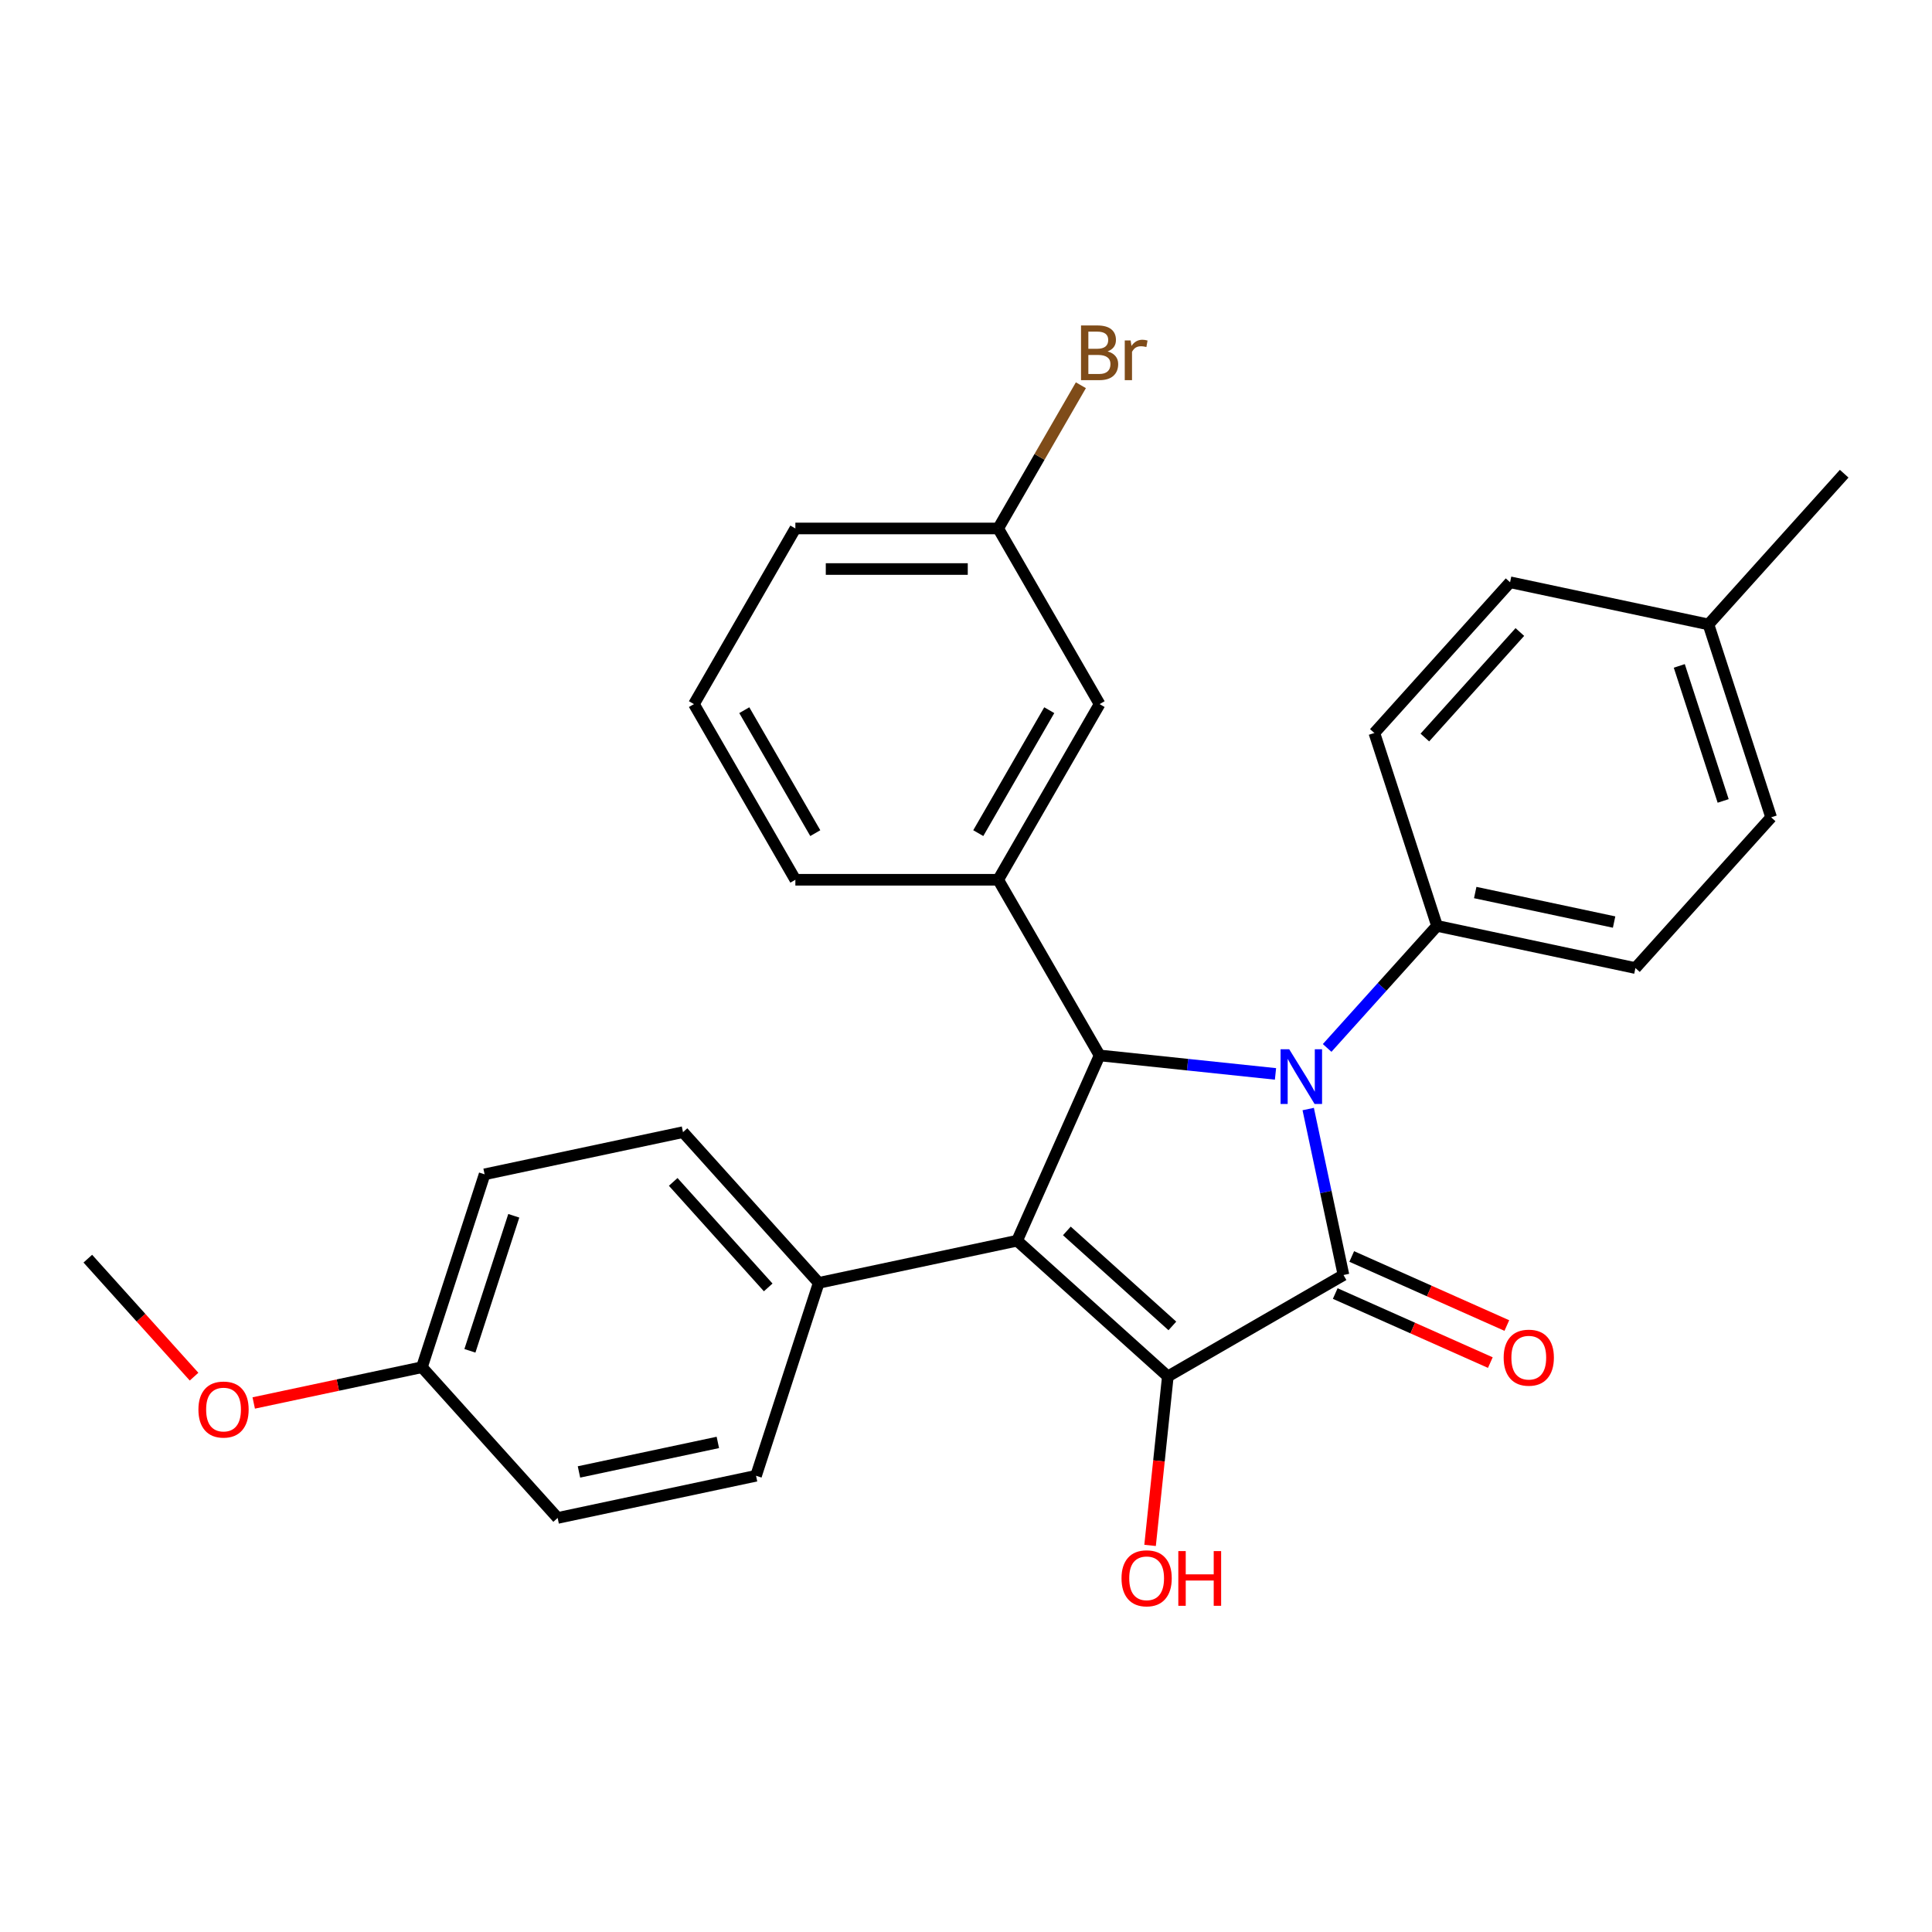 <?xml version='1.0' encoding='iso-8859-1'?>
<svg version='1.1' baseProfile='full'
              xmlns='http://www.w3.org/2000/svg'
                      xmlns:rdkit='http://www.rdkit.org/xml'
                      xmlns:xlink='http://www.w3.org/1999/xlink'
                  xml:space='preserve'
width='1000px' height='1000px' viewBox='0 0 1000 1000'>
<!-- END OF HEADER -->
<rect style='opacity:1.0;fill:#FFFFFF;stroke:none' width='1000' height='1000' x='0' y='0'> </rect>
<path class='bond-0' d='M 677.127,574.04 L 686.256,616.991' style='fill:none;fill-rule:evenodd;stroke:#0000FF;stroke-width:6px;stroke-linecap:butt;stroke-linejoin:miter;stroke-opacity:1' />
<path class='bond-0' d='M 686.256,616.991 L 695.386,659.943' style='fill:none;fill-rule:evenodd;stroke:#000000;stroke-width:6px;stroke-linecap:butt;stroke-linejoin:miter;stroke-opacity:1' />
<path class='bond-3' d='M 660.195,555.851 L 614.673,551.066' style='fill:none;fill-rule:evenodd;stroke:#0000FF;stroke-width:6px;stroke-linecap:butt;stroke-linejoin:miter;stroke-opacity:1' />
<path class='bond-3' d='M 614.673,551.066 L 569.152,546.282' style='fill:none;fill-rule:evenodd;stroke:#000000;stroke-width:6px;stroke-linecap:butt;stroke-linejoin:miter;stroke-opacity:1' />
<path class='bond-5' d='M 686.924,542.412 L 715.365,510.825' style='fill:none;fill-rule:evenodd;stroke:#0000FF;stroke-width:6px;stroke-linecap:butt;stroke-linejoin:miter;stroke-opacity:1' />
<path class='bond-5' d='M 715.365,510.825 L 743.806,479.239' style='fill:none;fill-rule:evenodd;stroke:#000000;stroke-width:6px;stroke-linecap:butt;stroke-linejoin:miter;stroke-opacity:1' />
<path class='bond-2' d='M 695.386,659.943 L 604.469,712.434' style='fill:none;fill-rule:evenodd;stroke:#000000;stroke-width:6px;stroke-linecap:butt;stroke-linejoin:miter;stroke-opacity:1' />
<path class='bond-7' d='M 691.116,669.534 L 731.257,687.405' style='fill:none;fill-rule:evenodd;stroke:#000000;stroke-width:6px;stroke-linecap:butt;stroke-linejoin:miter;stroke-opacity:1' />
<path class='bond-7' d='M 731.257,687.405 L 771.397,705.277' style='fill:none;fill-rule:evenodd;stroke:#FF0000;stroke-width:6px;stroke-linecap:butt;stroke-linejoin:miter;stroke-opacity:1' />
<path class='bond-7' d='M 699.656,650.352 L 739.797,668.224' style='fill:none;fill-rule:evenodd;stroke:#000000;stroke-width:6px;stroke-linecap:butt;stroke-linejoin:miter;stroke-opacity:1' />
<path class='bond-7' d='M 739.797,668.224 L 779.937,686.096' style='fill:none;fill-rule:evenodd;stroke:#FF0000;stroke-width:6px;stroke-linecap:butt;stroke-linejoin:miter;stroke-opacity:1' />
<path class='bond-1' d='M 526.452,642.187 L 569.152,546.282' style='fill:none;fill-rule:evenodd;stroke:#000000;stroke-width:6px;stroke-linecap:butt;stroke-linejoin:miter;stroke-opacity:1' />
<path class='bond-6' d='M 526.452,642.187 L 423.765,664.014' style='fill:none;fill-rule:evenodd;stroke:#000000;stroke-width:6px;stroke-linecap:butt;stroke-linejoin:miter;stroke-opacity:1' />
<path class='bond-28' d='M 526.452,642.187 L 604.469,712.434' style='fill:none;fill-rule:evenodd;stroke:#000000;stroke-width:6px;stroke-linecap:butt;stroke-linejoin:miter;stroke-opacity:1' />
<path class='bond-28' d='M 552.204,637.121 L 606.816,686.294' style='fill:none;fill-rule:evenodd;stroke:#000000;stroke-width:6px;stroke-linecap:butt;stroke-linejoin:miter;stroke-opacity:1' />
<path class='bond-9' d='M 604.469,712.434 L 599.873,756.165' style='fill:none;fill-rule:evenodd;stroke:#000000;stroke-width:6px;stroke-linecap:butt;stroke-linejoin:miter;stroke-opacity:1' />
<path class='bond-9' d='M 599.873,756.165 L 595.276,799.896' style='fill:none;fill-rule:evenodd;stroke:#FF0000;stroke-width:6px;stroke-linecap:butt;stroke-linejoin:miter;stroke-opacity:1' />
<path class='bond-4' d='M 569.152,546.282 L 516.661,455.365' style='fill:none;fill-rule:evenodd;stroke:#000000;stroke-width:6px;stroke-linecap:butt;stroke-linejoin:miter;stroke-opacity:1' />
<path class='bond-8' d='M 516.661,455.365 L 569.152,364.448' style='fill:none;fill-rule:evenodd;stroke:#000000;stroke-width:6px;stroke-linecap:butt;stroke-linejoin:miter;stroke-opacity:1' />
<path class='bond-8' d='M 506.352,431.229 L 543.095,367.587' style='fill:none;fill-rule:evenodd;stroke:#000000;stroke-width:6px;stroke-linecap:butt;stroke-linejoin:miter;stroke-opacity:1' />
<path class='bond-22' d='M 516.661,455.365 L 411.679,455.365' style='fill:none;fill-rule:evenodd;stroke:#000000;stroke-width:6px;stroke-linecap:butt;stroke-linejoin:miter;stroke-opacity:1' />
<path class='bond-10' d='M 743.806,479.239 L 846.493,501.065' style='fill:none;fill-rule:evenodd;stroke:#000000;stroke-width:6px;stroke-linecap:butt;stroke-linejoin:miter;stroke-opacity:1' />
<path class='bond-10' d='M 763.574,461.975 L 835.456,477.254' style='fill:none;fill-rule:evenodd;stroke:#000000;stroke-width:6px;stroke-linecap:butt;stroke-linejoin:miter;stroke-opacity:1' />
<path class='bond-11' d='M 743.806,479.239 L 711.364,379.395' style='fill:none;fill-rule:evenodd;stroke:#000000;stroke-width:6px;stroke-linecap:butt;stroke-linejoin:miter;stroke-opacity:1' />
<path class='bond-12' d='M 423.765,664.014 L 353.518,585.998' style='fill:none;fill-rule:evenodd;stroke:#000000;stroke-width:6px;stroke-linecap:butt;stroke-linejoin:miter;stroke-opacity:1' />
<path class='bond-12' d='M 397.624,666.361 L 348.452,611.749' style='fill:none;fill-rule:evenodd;stroke:#000000;stroke-width:6px;stroke-linecap:butt;stroke-linejoin:miter;stroke-opacity:1' />
<path class='bond-13' d='M 423.765,664.014 L 391.323,763.858' style='fill:none;fill-rule:evenodd;stroke:#000000;stroke-width:6px;stroke-linecap:butt;stroke-linejoin:miter;stroke-opacity:1' />
<path class='bond-14' d='M 569.152,364.448 L 516.661,273.531' style='fill:none;fill-rule:evenodd;stroke:#000000;stroke-width:6px;stroke-linecap:butt;stroke-linejoin:miter;stroke-opacity:1' />
<path class='bond-19' d='M 846.493,501.065 L 916.74,423.049' style='fill:none;fill-rule:evenodd;stroke:#000000;stroke-width:6px;stroke-linecap:butt;stroke-linejoin:miter;stroke-opacity:1' />
<path class='bond-18' d='M 711.364,379.395 L 781.611,301.378' style='fill:none;fill-rule:evenodd;stroke:#000000;stroke-width:6px;stroke-linecap:butt;stroke-linejoin:miter;stroke-opacity:1' />
<path class='bond-18' d='M 737.505,381.742 L 786.677,327.13' style='fill:none;fill-rule:evenodd;stroke:#000000;stroke-width:6px;stroke-linecap:butt;stroke-linejoin:miter;stroke-opacity:1' />
<path class='bond-17' d='M 353.518,585.998 L 250.83,607.825' style='fill:none;fill-rule:evenodd;stroke:#000000;stroke-width:6px;stroke-linecap:butt;stroke-linejoin:miter;stroke-opacity:1' />
<path class='bond-16' d='M 391.323,763.858 L 288.636,785.685' style='fill:none;fill-rule:evenodd;stroke:#000000;stroke-width:6px;stroke-linecap:butt;stroke-linejoin:miter;stroke-opacity:1' />
<path class='bond-16' d='M 371.555,746.595 L 299.673,761.873' style='fill:none;fill-rule:evenodd;stroke:#000000;stroke-width:6px;stroke-linecap:butt;stroke-linejoin:miter;stroke-opacity:1' />
<path class='bond-21' d='M 516.661,273.531 L 538.062,236.465' style='fill:none;fill-rule:evenodd;stroke:#000000;stroke-width:6px;stroke-linecap:butt;stroke-linejoin:miter;stroke-opacity:1' />
<path class='bond-21' d='M 538.062,236.465 L 559.462,199.398' style='fill:none;fill-rule:evenodd;stroke:#7F4C19;stroke-width:6px;stroke-linecap:butt;stroke-linejoin:miter;stroke-opacity:1' />
<path class='bond-30' d='M 516.661,273.531 L 411.679,273.531' style='fill:none;fill-rule:evenodd;stroke:#000000;stroke-width:6px;stroke-linecap:butt;stroke-linejoin:miter;stroke-opacity:1' />
<path class='bond-30' d='M 500.914,294.527 L 427.427,294.527' style='fill:none;fill-rule:evenodd;stroke:#000000;stroke-width:6px;stroke-linecap:butt;stroke-linejoin:miter;stroke-opacity:1' />
<path class='bond-15' d='M 218.389,707.668 L 288.636,785.685' style='fill:none;fill-rule:evenodd;stroke:#000000;stroke-width:6px;stroke-linecap:butt;stroke-linejoin:miter;stroke-opacity:1' />
<path class='bond-23' d='M 218.389,707.668 L 174.857,716.921' style='fill:none;fill-rule:evenodd;stroke:#000000;stroke-width:6px;stroke-linecap:butt;stroke-linejoin:miter;stroke-opacity:1' />
<path class='bond-23' d='M 174.857,716.921 L 131.326,726.174' style='fill:none;fill-rule:evenodd;stroke:#FF0000;stroke-width:6px;stroke-linecap:butt;stroke-linejoin:miter;stroke-opacity:1' />
<path class='bond-31' d='M 218.389,707.668 L 250.83,607.825' style='fill:none;fill-rule:evenodd;stroke:#000000;stroke-width:6px;stroke-linecap:butt;stroke-linejoin:miter;stroke-opacity:1' />
<path class='bond-31' d='M 243.224,699.18 L 265.933,629.289' style='fill:none;fill-rule:evenodd;stroke:#000000;stroke-width:6px;stroke-linecap:butt;stroke-linejoin:miter;stroke-opacity:1' />
<path class='bond-20' d='M 781.611,301.378 L 884.299,323.205' style='fill:none;fill-rule:evenodd;stroke:#000000;stroke-width:6px;stroke-linecap:butt;stroke-linejoin:miter;stroke-opacity:1' />
<path class='bond-29' d='M 916.74,423.049 L 884.299,323.205' style='fill:none;fill-rule:evenodd;stroke:#000000;stroke-width:6px;stroke-linecap:butt;stroke-linejoin:miter;stroke-opacity:1' />
<path class='bond-29' d='M 891.905,414.56 L 869.196,344.67' style='fill:none;fill-rule:evenodd;stroke:#000000;stroke-width:6px;stroke-linecap:butt;stroke-linejoin:miter;stroke-opacity:1' />
<path class='bond-26' d='M 884.299,323.205 L 954.545,245.188' style='fill:none;fill-rule:evenodd;stroke:#000000;stroke-width:6px;stroke-linecap:butt;stroke-linejoin:miter;stroke-opacity:1' />
<path class='bond-24' d='M 411.679,455.365 L 359.188,364.448' style='fill:none;fill-rule:evenodd;stroke:#000000;stroke-width:6px;stroke-linecap:butt;stroke-linejoin:miter;stroke-opacity:1' />
<path class='bond-24' d='M 421.989,431.229 L 385.246,367.587' style='fill:none;fill-rule:evenodd;stroke:#000000;stroke-width:6px;stroke-linecap:butt;stroke-linejoin:miter;stroke-opacity:1' />
<path class='bond-27' d='M 100.444,712.551 L 72.949,682.015' style='fill:none;fill-rule:evenodd;stroke:#FF0000;stroke-width:6px;stroke-linecap:butt;stroke-linejoin:miter;stroke-opacity:1' />
<path class='bond-27' d='M 72.949,682.015 L 45.455,651.479' style='fill:none;fill-rule:evenodd;stroke:#000000;stroke-width:6px;stroke-linecap:butt;stroke-linejoin:miter;stroke-opacity:1' />
<path class='bond-25' d='M 359.188,364.448 L 411.679,273.531' style='fill:none;fill-rule:evenodd;stroke:#000000;stroke-width:6px;stroke-linecap:butt;stroke-linejoin:miter;stroke-opacity:1' />
<path  class='atom-0' d='M 667.299 543.095
L 676.579 558.095
Q 677.499 559.575, 678.979 562.255
Q 680.459 564.935, 680.539 565.095
L 680.539 543.095
L 684.299 543.095
L 684.299 571.415
L 680.419 571.415
L 670.459 555.015
Q 669.299 553.095, 668.059 550.895
Q 666.859 548.695, 666.499 548.015
L 666.499 571.415
L 662.819 571.415
L 662.819 543.095
L 667.299 543.095
' fill='#0000FF'/>
<path  class='atom-8' d='M 778.292 702.723
Q 778.292 695.923, 781.652 692.123
Q 785.012 688.323, 791.292 688.323
Q 797.572 688.323, 800.932 692.123
Q 804.292 695.923, 804.292 702.723
Q 804.292 709.603, 800.892 713.523
Q 797.492 717.403, 791.292 717.403
Q 785.052 717.403, 781.652 713.523
Q 778.292 709.643, 778.292 702.723
M 791.292 714.203
Q 795.612 714.203, 797.932 711.323
Q 800.292 708.403, 800.292 702.723
Q 800.292 697.163, 797.932 694.363
Q 795.612 691.523, 791.292 691.523
Q 786.972 691.523, 784.612 694.323
Q 782.292 697.123, 782.292 702.723
Q 782.292 708.443, 784.612 711.323
Q 786.972 714.203, 791.292 714.203
' fill='#FF0000'/>
<path  class='atom-10' d='M 580.495 816.921
Q 580.495 810.121, 583.855 806.321
Q 587.215 802.521, 593.495 802.521
Q 599.775 802.521, 603.135 806.321
Q 606.495 810.121, 606.495 816.921
Q 606.495 823.801, 603.095 827.721
Q 599.695 831.601, 593.495 831.601
Q 587.255 831.601, 583.855 827.721
Q 580.495 823.841, 580.495 816.921
M 593.495 828.401
Q 597.815 828.401, 600.135 825.521
Q 602.495 822.601, 602.495 816.921
Q 602.495 811.361, 600.135 808.561
Q 597.815 805.721, 593.495 805.721
Q 589.175 805.721, 586.815 808.521
Q 584.495 811.321, 584.495 816.921
Q 584.495 822.641, 586.815 825.521
Q 589.175 828.401, 593.495 828.401
' fill='#FF0000'/>
<path  class='atom-10' d='M 609.895 802.841
L 613.735 802.841
L 613.735 814.881
L 628.215 814.881
L 628.215 802.841
L 632.055 802.841
L 632.055 831.161
L 628.215 831.161
L 628.215 818.081
L 613.735 818.081
L 613.735 831.161
L 609.895 831.161
L 609.895 802.841
' fill='#FF0000'/>
<path  class='atom-22' d='M 573.292 181.894
Q 576.012 182.654, 577.372 184.334
Q 578.772 185.974, 578.772 188.414
Q 578.772 192.334, 576.252 194.574
Q 573.772 196.774, 569.052 196.774
L 559.532 196.774
L 559.532 168.454
L 567.892 168.454
Q 572.732 168.454, 575.172 170.414
Q 577.612 172.374, 577.612 175.974
Q 577.612 180.254, 573.292 181.894
M 563.332 171.654
L 563.332 180.534
L 567.892 180.534
Q 570.692 180.534, 572.132 179.414
Q 573.612 178.254, 573.612 175.974
Q 573.612 171.654, 567.892 171.654
L 563.332 171.654
M 569.052 193.574
Q 571.812 193.574, 573.292 192.254
Q 574.772 190.934, 574.772 188.414
Q 574.772 186.094, 573.132 184.934
Q 571.532 183.734, 568.452 183.734
L 563.332 183.734
L 563.332 193.574
L 569.052 193.574
' fill='#7F4C19'/>
<path  class='atom-22' d='M 585.212 176.214
L 585.652 179.054
Q 587.812 175.854, 591.332 175.854
Q 592.452 175.854, 593.972 176.254
L 593.372 179.614
Q 591.652 179.214, 590.692 179.214
Q 589.012 179.214, 587.892 179.894
Q 586.812 180.534, 585.932 182.094
L 585.932 196.774
L 582.172 196.774
L 582.172 176.214
L 585.212 176.214
' fill='#7F4C19'/>
<path  class='atom-24' d='M 102.701 729.575
Q 102.701 722.775, 106.061 718.975
Q 109.421 715.175, 115.701 715.175
Q 121.981 715.175, 125.341 718.975
Q 128.701 722.775, 128.701 729.575
Q 128.701 736.455, 125.301 740.375
Q 121.901 744.255, 115.701 744.255
Q 109.461 744.255, 106.061 740.375
Q 102.701 736.495, 102.701 729.575
M 115.701 741.055
Q 120.021 741.055, 122.341 738.175
Q 124.701 735.255, 124.701 729.575
Q 124.701 724.015, 122.341 721.215
Q 120.021 718.375, 115.701 718.375
Q 111.381 718.375, 109.021 721.175
Q 106.701 723.975, 106.701 729.575
Q 106.701 735.295, 109.021 738.175
Q 111.381 741.055, 115.701 741.055
' fill='#FF0000'/>
</svg>
